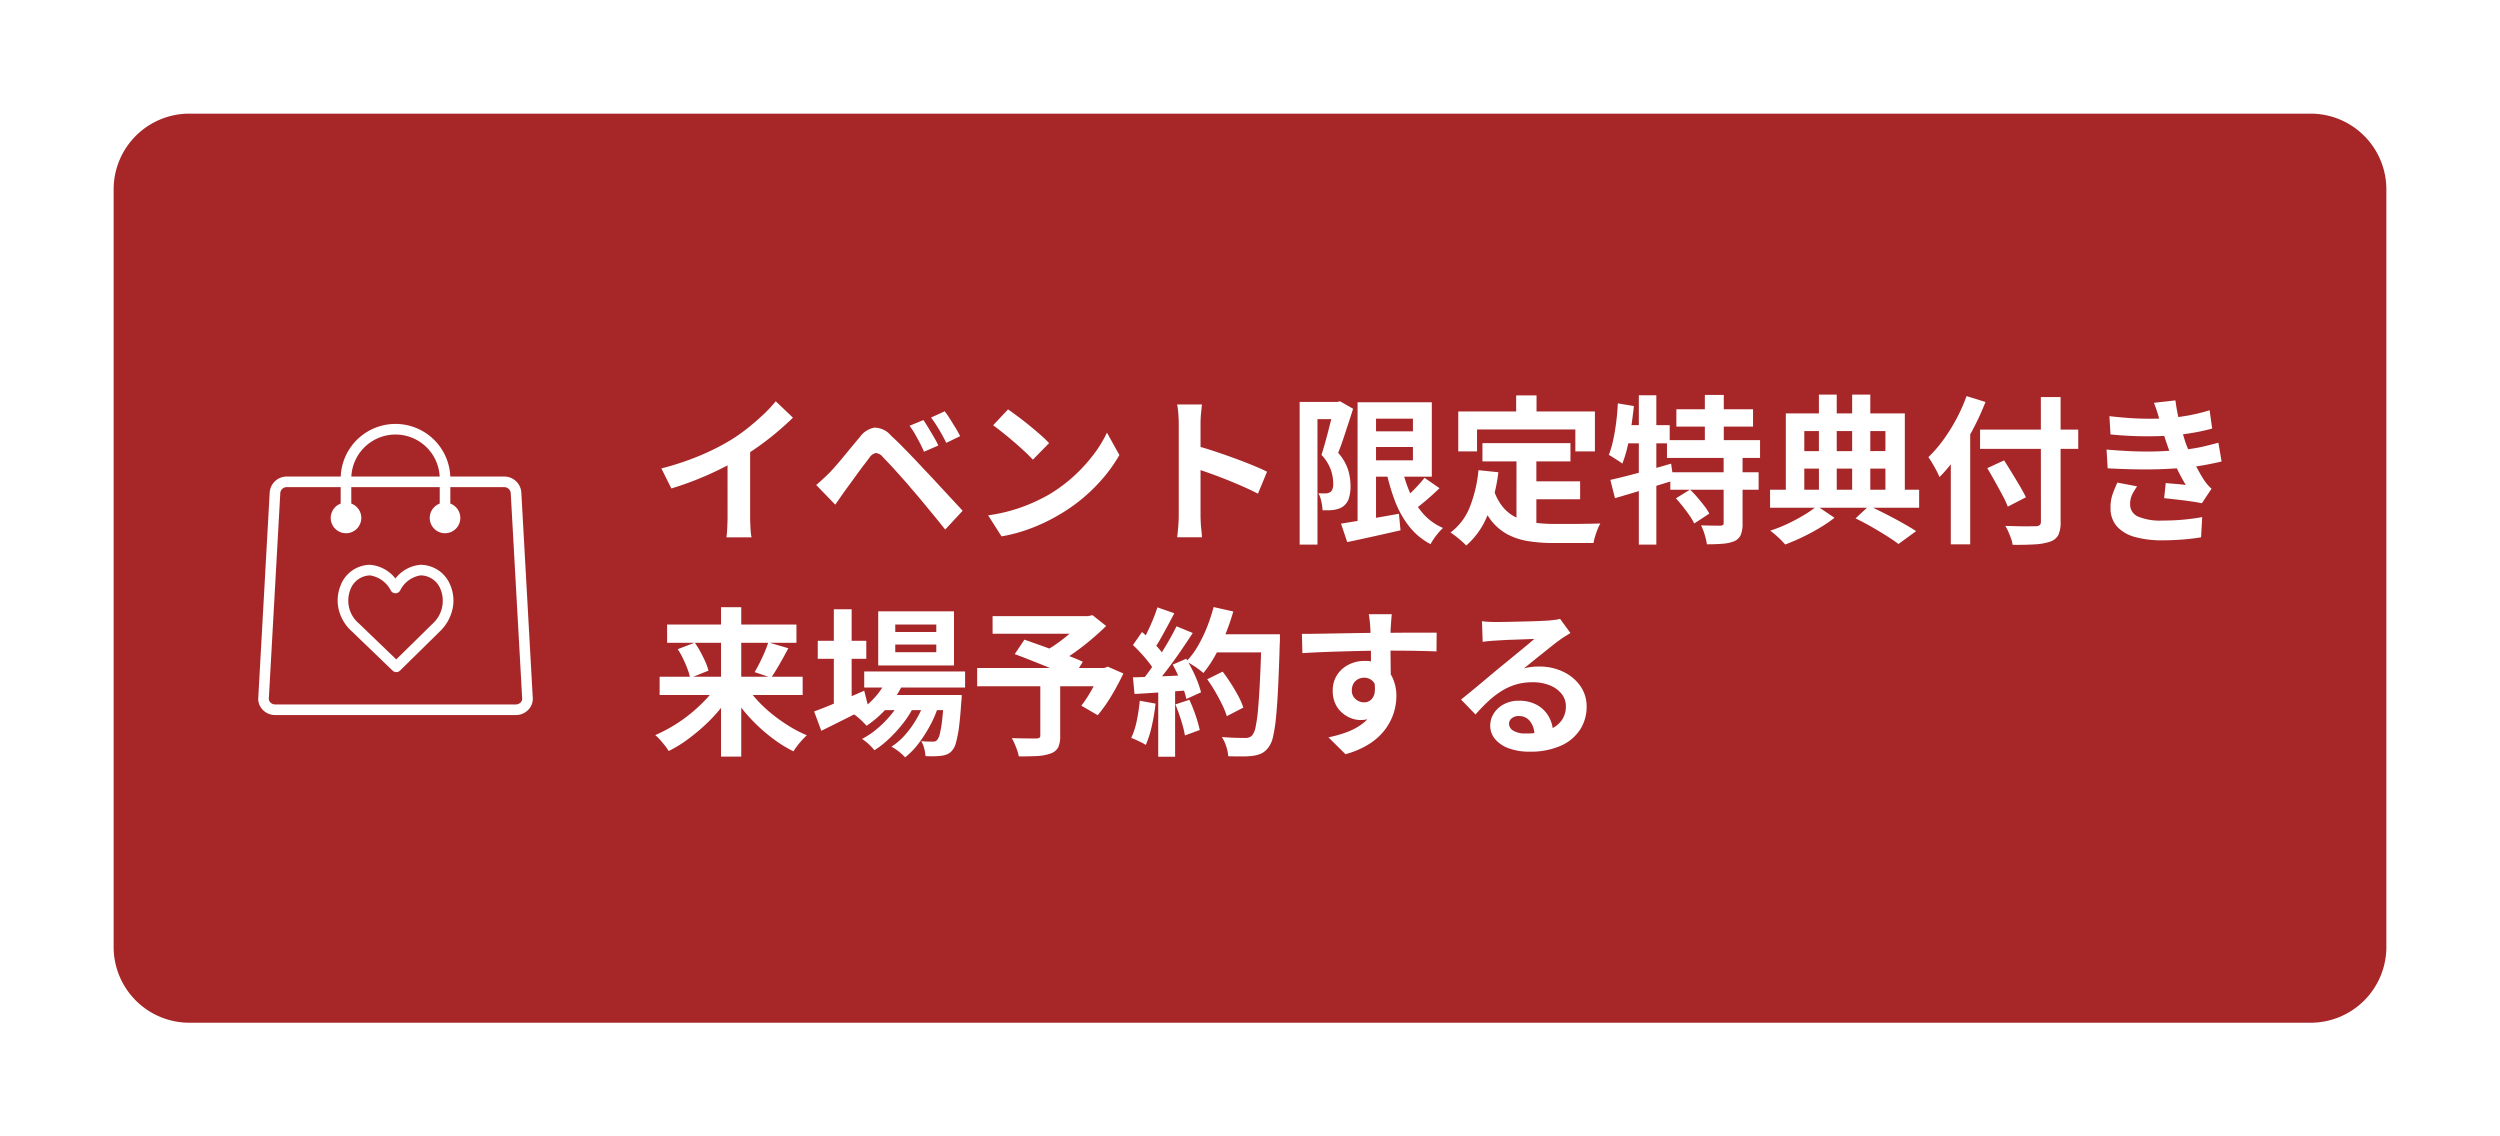 <svg xmlns="http://www.w3.org/2000/svg" width="330" height="150" viewBox="0 0 330 150"><defs><clipPath id="b"><path data-name="長方形 15" fill="none" stroke="#fff" stroke-width="1.4" d="M0 0h36.414v38.599H0z"/></clipPath><filter id="a" x="0" y="0" width="330" height="150" filterUnits="userSpaceOnUse"><feOffset/><feGaussianBlur stdDeviation="5" result="blur"/><feFlood flood-opacity=".2"/><feComposite operator="in" in2="blur"/><feComposite in="SourceGraphic"/></filter></defs><g data-name="グループ 241"><g filter="url(#a)"><path data-name="パス 225" d="M25 15h280a10 10 0 0110 10v100a10 10 0 01-10 10H25a10 10 0 01-10-10V25a10 10 0 0110-10z" fill="#a72729"/></g><path data-name="パス 418" d="M87.3 61.831a36.75 36.75 0 005.136-1.711 30.545 30.545 0 004.043-2.048 22.911 22.911 0 002.194-1.543q1.1-.872 2.079-1.8a17.618 17.618 0 001.648-1.76l2.268 2.163q-.966.945-2.111 1.911t-2.384 1.848q-1.239.882-2.457 1.617-1.2.693-2.678 1.428t-3.116 1.386q-1.638.651-3.3 1.155zm8.736-2.415l2.982-.693v9.45q0 .462.021 1.008T99.1 70.2a5.009 5.009 0 00.105.725h-3.314q.042-.253.074-.725t.052-1.019q.021-.546.021-1.008zm25.851-3.969q.294.42.661 1.029t.725 1.218q.357.609.588 1.113l-1.89.819q-.294-.672-.6-1.25t-.609-1.113a9.585 9.585 0 00-.7-1.06zm2.813-1.155a11.809 11.809 0 01.693 1q.378.6.745 1.2a11.98 11.98 0 01.6 1.081l-1.827.882q-.336-.672-.651-1.228t-.641-1.071q-.325-.515-.724-1.04zm-16.965 9.723q.483-.4.861-.756t.882-.84q.357-.378.819-.9t1-1.176l1.1-1.334q.564-.683 1.113-1.333a3.033 3.033 0 011.911-1.228 2.884 2.884 0 012.2 1.06q.714.651 1.46 1.407t1.47 1.512q.724.756 1.354 1.449.714.735 1.606 1.7t1.827 1.974l1.733 1.869-2.305 2.481q-.693-.882-1.491-1.848l-1.554-1.884q-.756-.913-1.386-1.628-.441-.546-1-1.165l-1.1-1.229q-.546-.609-1.008-1.092t-.735-.777a1.282 1.282 0 00-.892-.477 1.381 1.381 0 00-.829.6q-.294.4-.714.945t-.862 1.155l-.851 1.176q-.41.567-.725.987-.357.5-.714 1.018t-.651.935zm25.326-9.975q.546.378 1.281.924t1.523 1.187q.787.64 1.48 1.249a14.649 14.649 0 011.134 1.092l-2.142 2.184q-.4-.441-1.05-1.05t-1.407-1.26q-.756-.651-1.491-1.239t-1.3-.987zm-2.625 13.986a22.24 22.24 0 003.087-.651 21.523 21.523 0 002.688-.966 24.441 24.441 0 002.268-1.134 20.308 20.308 0 003.276-2.436 20.881 20.881 0 002.6-2.846 16.1 16.1 0 001.764-2.887l1.638 2.961a19.553 19.553 0 01-1.957 2.814 22.6 22.6 0 01-2.636 2.677 21.951 21.951 0 01-3.171 2.279 23.812 23.812 0 01-2.31 1.229 23.618 23.618 0 01-2.617 1.028 19.71 19.71 0 01-2.866.706zm25.158-.042V55.909q0-.546-.052-1.26a11.02 11.02 0 00-.158-1.26h3.276q-.063.546-.126 1.208t-.063 1.313v12.074q0 .294.021.83t.084 1.1q.063.567.084 1.008h-3.276q.084-.63.147-1.47t.063-1.468zm2.247-9.156q1.05.273 2.352.7t2.625.913q1.323.483 2.489.956t1.942.871l-1.2 2.9q-.882-.462-1.953-.935t-2.174-.913q-1.1-.441-2.163-.819t-1.921-.672zm22.785-1.89h7.224V59h-7.224zm-3.612 12.18q.945-.147 2.194-.357t2.657-.452q1.407-.242 2.793-.493l.21 2.184q-1.827.42-3.675.83t-3.36.725zm2.186-16.023h2.436v16.59H179.2zm1.428 0H189v9.828h-8.374V60.76h5.88v-5.5h-5.88zm4.368 8.379a18.408 18.408 0 001.092 3.5 10.6 10.6 0 001.762 2.826 7.3 7.3 0 002.625 1.89 7.41 7.41 0 00-.588.619 9.515 9.515 0 00-.6.777 6.232 6.232 0 00-.451.745 8.824 8.824 0 01-2.844-2.366 12.866 12.866 0 01-1.88-3.392 26.6 26.6 0 01-1.2-4.242zm3.045 1.6l1.974 1.365q-.861.84-1.816 1.648t-1.754 1.375l-1.554-1.2q.5-.42 1.081-.966t1.124-1.134q.544-.588.943-1.092zm-16.487-10.021h5.229v2.268h-2.877V71.89h-2.352zm4.536 0h.441l.357-.084 1.722.987q-.294.924-.63 1.953t-.672 2.037q-.336 1.008-.672 1.827a6.347 6.347 0 011.333 2.3 7.433 7.433 0 01.3 2.005 5.388 5.388 0 01-.226 1.722 2.09 2.09 0 01-.756 1.05 1.953 1.953 0 01-.577.294 5.385 5.385 0 01-.662.168 4.883 4.883 0 01-.682.042h-.787a7.146 7.146 0 00-.158-1.134 4.063 4.063 0 00-.389-1.113q.294.021.535.021H175a1.023 1.023 0 00.326-.053 1.689 1.689 0 00.3-.136.883.883 0 00.284-.451 2.188 2.188 0 00.074-.746 5.659 5.659 0 00-.3-1.69 5.673 5.673 0 00-1.249-2.006q.231-.714.473-1.575t.462-1.733q.22-.871.42-1.638t.3-1.271zm19.593 5.439H207.3v2.415h-11.617zm5.817 5.04h7.077v2.373H201.5zm-1.323-3.632h2.623v10.142l-2.625-.315zm-5.019 2.163l2.625.273A22.684 22.684 0 01196.355 68a10.381 10.381 0 01-2.814 4.011 8.022 8.022 0 00-.588-.567q-.378-.336-.788-.651t-.7-.5a7.7 7.7 0 002.559-3.393 17.6 17.6 0 001.134-4.838zm2.037 2.646a6.716 6.716 0 001.271 2.321 5.16 5.16 0 001.827 1.344 8.589 8.589 0 002.279.62 19.549 19.549 0 002.628.166h2.195q.7 0 1.438-.011l1.365-.021q.63-.011 1.05-.032a5.259 5.259 0 00-.368.767q-.178.451-.325.934a6.589 6.589 0 00-.21.882h-5.275a20.772 20.772 0 01-3.36-.252 8.787 8.787 0 01-2.761-.914 6.887 6.887 0 01-2.184-1.9 11.062 11.062 0 01-1.628-3.234zm2.94-12.516h2.688v3.822h-2.688zm-7.644 2.121h18.039v5.271h-2.583v-2.9h-12.978v2.9h-2.478zm28.791-.294H231.4v2.289h-10.118zm-1.239 4.074h12.285v2.352h-12.285zm.441 4.242h11.655v2.31h-11.655zm4.557-10.206h2.5v7.27h-2.5zm2.478 8.043h2.5v8.9a4.084 4.084 0 01-.219 1.494 1.667 1.667 0 01-.85.861 5.09 5.09 0 01-1.554.346q-.9.074-2.079.074a9.858 9.858 0 00-.294-1.26 6.937 6.937 0 00-.483-1.239q.777.021 1.533.031t1.008.011a.793.793 0 00.346-.084q.095-.063.094-.273zm-6.3 5.607l1.869-1.155a13.858 13.858 0 01.966 1.029q.483.567.913 1.124a6.343 6.343 0 01.661 1.019l-1.994 1.303a6.9 6.9 0 00-.609-1.039q-.4-.577-.871-1.176t-.935-1.106zm-8.652-2.436q1.029-.231 2.341-.567t2.772-.745q1.46-.41 2.909-.829l.315 2.226q-1.974.609-4.021 1.228t-3.707 1.1zm3.759-11.172h2.31V71.89h-2.31zm-2.772 1.071l2.121.357q-.147 1.386-.357 2.783t-.5 2.636a15.629 15.629 0 01-.672 2.184 4 4 0 00-.525-.378q-.336-.21-.672-.431a5.966 5.966 0 00-.588-.347 12.322 12.322 0 00.577-1.953q.242-1.113.4-2.363t.216-2.489zm.588 2.877h6.258v2.394h-6.741zm30.786 12.305l1.785-1.659q1.113.525 2.268 1.113t2.195 1.176q1.039.588 1.753 1.05l-2.331 1.7q-.63-.483-1.564-1.071t-1.995-1.2q-1.061-.605-2.111-1.109zm-11.277-3.78h19.677v2.373h-19.677zm3.318-5.1H249.9v2.31h-12.931zm3.129-7.455h2.352V65.7h-2.35zm4.389 0h2.394v13.626h-2.394zm-8.757 2.478h15.708v10.959h-2.562V56.9h-10.71v8.631h-2.436zm4.116 12.222l2.31 1.554a17.874 17.874 0 01-1.922 1.313q-1.1.661-2.3 1.239t-2.289.977a10.945 10.945 0 00-.913-.935 12.636 12.636 0 00-1.061-.893 18.153 18.153 0 002.31-.913 23.859 23.859 0 002.195-1.176 13.73 13.73 0 001.67-1.169zm21.525-10.08h12.957v2.541h-12.957zm8.022-4.3H272v16.414a4.022 4.022 0 01-.3 1.8 1.921 1.921 0 01-1.082.872 7.486 7.486 0 01-1.984.357q-1.229.084-2.971.063a3.653 3.653 0 00-.2-.819q-.157-.441-.357-.9a4.94 4.94 0 00-.41-.777l1.648.042q.829.021 1.46.011t.882-.011a.816.816 0 00.557-.147.636.636 0 00.158-.483zm-7.077 9.387l2.226-1.029q.483.756 1.029 1.648t1.05 1.743q.5.85.8 1.48l-2.394 1.239a12.87 12.87 0 00-.714-1.533q-.462-.861-.987-1.806t-1.01-1.75zm-4.809-3.465l2.52-2.52.042.021v16.015h-2.562zm2.079-6.048l2.5.777a35.344 35.344 0 01-1.68 3.654 34.55 34.55 0 01-2.079 3.444 20.012 20.012 0 01-2.31 2.814q-.126-.315-.389-.819t-.557-1q-.294-.494-.525-.809a17.108 17.108 0 001.953-2.257 23.41 23.41 0 001.743-2.783 22.166 22.166 0 001.344-3.029zm18.858 2.646q2.31.273 4.253.326a35.184 35.184 0 003.6-.073 27.593 27.593 0 002.772-.378 23.594 23.594 0 002.6-.651l.336 2.415q-1.134.315-2.457.546t-2.709.357q-1.617.126-3.727.116t-4.525-.242zm-.378 4.41q1.911.168 3.654.231t3.276 0q1.533-.063 2.793-.168a21.08 21.08 0 002.919-.431q1.218-.284 2.121-.536l.42 2.478q-.945.231-2.079.441t-2.415.357q-1.344.126-3.077.2t-3.643.042q-1.911-.031-3.822-.136zm7.014-3.822q-.147-.588-.336-1.166t-.42-1.186l2.835-.315q.126.987.326 1.942t.462 1.837q.263.882.514 1.7.252.714.661 1.627t.893 1.827q.483.914.966 1.649.21.294.43.556a4.46 4.46 0 00.514.515l-1.28 1.926q-.588-.126-1.46-.252t-1.806-.231q-.935-.105-1.712-.189l.21-1.995q.651.063 1.417.126t1.229.126a26.078 26.078 0 01-1.439-2.751q-.6-1.344-1-2.5-.252-.735-.42-1.27t-.3-1.008l-.284-.976zM282.1 64.2a7.514 7.514 0 00-.651 1.082 2.8 2.8 0 00-.273 1.249 1.732 1.732 0 001.081 1.67 7.608 7.608 0 003.161.515q1.491 0 2.824-.126t2.447-.336l-.149 2.67q-1.092.189-2.457.294t-2.646.105a13.116 13.116 0 01-3.622-.441 4.932 4.932 0 01-2.363-1.375 3.57 3.57 0 01-.861-2.425 5.138 5.138 0 01.262-1.816 16.262 16.262 0 01.641-1.565z" fill="#fff"/><path data-name="パス 417" d="M87.071 89.327h18.879v2.415H87.071zm.987-6.888h17.073v2.415H88.058zm7.119-2.289h2.667v19.719h-2.667zm6.237 4.641l2.646.777q-.378.714-.777 1.428t-.777 1.344q-.378.63-.714 1.113l-2.184-.735q.315-.525.661-1.208t.651-1.4a13.915 13.915 0 00.494-1.319zm-11.949.9l2.247-.861a12.2 12.2 0 01.756 1.229q.357.661.641 1.3a6.9 6.9 0 01.41 1.166l-2.419.97a7.863 7.863 0 00-.346-1.176q-.242-.651-.578-1.354a10.263 10.263 0 00-.711-1.271zm5.292 4.62l2.037.819a19.426 19.426 0 01-1.694 2.407 22.032 22.032 0 01-2.075 2.206 25.633 25.633 0 01-2.325 1.91 16.533 16.533 0 01-2.432 1.481 6.969 6.969 0 00-.5-.714q-.315-.4-.651-.777a5 5 0 00-.63-.609 19.806 19.806 0 002.413-1.249 19.879 19.879 0 002.287-1.617 20.536 20.536 0 002.006-1.868 14.168 14.168 0 001.564-1.986zm3.591.021a14.238 14.238 0 001.522 1.998 17.943 17.943 0 001.974 1.87 21.5 21.5 0 002.268 1.617 17.218 17.218 0 002.388 1.238q-.273.252-.62.63t-.651.777a7.93 7.93 0 00-.493.714 16.6 16.6 0 01-2.426-1.47 22.372 22.372 0 01-2.293-1.906 22.755 22.755 0 01-2.047-2.231 20.791 20.791 0 01-1.68-2.415zm15.729-1.7h13.314v2.121h-13.314zm2.289 3.108H125v2h-8.634zm.8-2.331l2.163.546a12.568 12.568 0 01-2.111 3.328 14.185 14.185 0 01-2.826 2.517q-.189-.21-.493-.515t-.63-.578a6.753 6.753 0 00-.577-.441 10.429 10.429 0 002.656-2.068 9.3 9.3 0 001.816-2.787zm7.455 2.331h2.329l-.01.326a3.862 3.862 0 01-.052.556q-.126 2.037-.3 3.35a14.967 14.967 0 01-.394 2.039 2.6 2.6 0 01-.5 1.04 1.7 1.7 0 01-.641.5 3.154 3.154 0 01-.766.21q-.357.042-.914.063a11.876 11.876 0 01-1.208-.021 5.2 5.2 0 00-.171-1.015 3.092 3.092 0 00-.4-.956q.5.042.9.053t.609.011a1.2 1.2 0 00.346-.042.58.58 0 00.263-.189 2.069 2.069 0 00.347-.808 13.706 13.706 0 00.297-1.757q.136-1.155.263-3zm-6.447-6.657v1.008h5.416v-1.008zm0-2.646v.987h5.416v-.987zm-2.249-1.737h10v7.14h-10zm-7.98 3.885h6.405v2.373h-6.405zm2.121-4.158h2.352v13.058h-2.352zm-2.6 13.482q.819-.294 1.9-.735t2.3-.956q1.214-.518 2.411-1.043l.546 2.163q-1.575.819-3.213 1.638t-3 1.491zm14.734-1.747l1.7.924a14.366 14.366 0 01-1.071 2.572 17.711 17.711 0 01-1.549 2.442 10.025 10.025 0 01-1.806 1.869 6.358 6.358 0 00-.819-.756 6.292 6.292 0 00-.987-.651 8.539 8.539 0 001.911-1.68 13.425 13.425 0 001.565-2.268 13.226 13.226 0 001.056-2.452zm-3.171.021l1.638.966a12.757 12.757 0 01-1.367 2.205 18.078 18.078 0 01-1.863 2.079 12.561 12.561 0 01-2.016 1.6 6.883 6.883 0 00-.746-.8 5.824 5.824 0 00-.892-.693 10.779 10.779 0 002.048-1.386 14.028 14.028 0 001.858-1.9 11.04 11.04 0 001.344-2.071zm18.291-2.1h2.625v7.056a3.422 3.422 0 01-.269 1.523 1.748 1.748 0 01-1.029.808 5.96 5.96 0 01-1.764.326q-1.029.052-2.394.053a7.6 7.6 0 00-.378-1.23 9.21 9.21 0 00-.546-1.187q.63.021 1.3.032t1.2.01h.735a.812.812 0 00.42-.1.387.387 0 00.1-.315zm-6.3-8.757h12.898v2.331h-12.894zm11.949 0h.672l.567-.126 1.806 1.428q-.9.882-1.984 1.8t-2.23 1.728a24.724 24.724 0 01-2.292 1.444 5.11 5.11 0 00-.451-.567q-.283-.315-.567-.62a5.374 5.374 0 00-.515-.493 16.34 16.34 0 001.9-1.228 21.755 21.755 0 001.8-1.481 13.96 13.96 0 001.3-1.344zm-13.982 6.846h17.157v2.415h-17.157zm4.956-1.827l1.281-1.911q.84.294 1.9.672t2.132.777q1.071.4 2.037.777t1.638.693l-1.344 2.163q-.63-.315-1.554-.724t-1.985-.84q-1.061-.43-2.121-.851t-1.984-.756zm11.357 1.827h.462l.466-.172 2.058.9a32.864 32.864 0 01-1.586 2.958 19.9 19.9 0 01-1.8 2.551l-2.163-1.26a14.582 14.582 0 00.934-1.354q.473-.766.9-1.6a15.1 15.1 0 00.729-1.603zm14.053 1.491l2.037-1.008q.546.714 1.092 1.565t.987 1.68a8.943 8.943 0 01.651 1.5l-2.184 1.135a9.923 9.923 0 00-.6-1.5q-.41-.851-.924-1.733t-1.059-1.639zm.714-5.943h7.539v2.394h-7.539zm6.447 0h2.436v.735a3.7 3.7 0 01-.021.441q-.1 3.465-.221 5.891t-.283 4a19.846 19.846 0 01-.389 2.478 3.476 3.476 0 01-.556 1.323 2.586 2.586 0 01-.913.84 4.022 4.022 0 01-1.145.336 10.307 10.307 0 01-1.459.084q-.893 0-1.838-.021a4.886 4.886 0 00-.252-1.27 5.192 5.192 0 00-.588-1.271q1.008.084 1.848.105t1.239.021a1.406 1.406 0 00.535-.084 1.234 1.234 0 00.393-.273 2.6 2.6 0 00.441-1.113 19.222 19.222 0 00.326-2.362q.136-1.523.252-3.833t.2-5.523zm-6.321-3.591l2.6.588a28.166 28.166 0 01-1.06 3.056 25.42 25.42 0 01-1.354 2.8 15.588 15.588 0 01-1.533 2.268 8.025 8.025 0 00-.651-.525q-.4-.294-.84-.567t-.756-.441a10.282 10.282 0 001.491-1.984 18.507 18.507 0 001.21-2.475 22.048 22.048 0 00.893-2.72zm-7.413.042l2.226.777q-.42.819-.882 1.669t-.9 1.638a14.918 14.918 0 01-.861 1.376l-1.7-.693q.378-.651.777-1.481t.756-1.691q.353-.86.584-1.595zm2.52 2.5l2.142.882q-.777 1.2-1.68 2.51t-1.827 2.508q-.924 1.2-1.722 2.1l-1.533-.777q.609-.714 1.239-1.617t1.25-1.869q.62-.966 1.176-1.943t.955-1.795zm-5.754 2.478l1.2-1.722q.546.462 1.134 1.04t1.082 1.145a5.573 5.573 0 01.745 1.05l-1.284 1.951a7.912 7.912 0 00-.724-1.1q-.473-.619-1.04-1.239t-1.113-1.126zm5.25 2.583l1.785-.777q.42.693.819 1.491t.693 1.565a11.312 11.312 0 01.441 1.376l-1.934.88a11.913 11.913 0 00-.4-1.376q-.273-.788-.641-1.617t-.759-1.543zm-5.25 1.68q1.449-.042 3.5-.126t4.165-.186l-.021 2q-1.974.147-3.927.284t-3.507.22zm5.607 3.57l1.847-.61a20.328 20.328 0 01.82 2.058 16.4 16.4 0 01.546 1.932l-1.953.714a16.2 16.2 0 00-.5-1.985q-.361-1.144-.76-2.11zm-4.7-.483l2.079.378a26.51 26.51 0 01-.5 2.982 14.086 14.086 0 01-.785 2.477 4.61 4.61 0 00-.567-.325q-.357-.179-.724-.347a5.4 5.4 0 00-.641-.252 9.6 9.6 0 00.735-2.257 24.065 24.065 0 00.399-2.655zm2.436-1.974h2.226v9.365h-2.23zm30.828-9.45q-.021.168-.052.536t-.052.735q-.021.367-.042.535-.021.42-.021 1.124v1.564q0 .861.01 1.732t.021 1.638q.01.766.01 1.27l-2.625-.882v-2.51q0-.787-.01-1.564t-.032-1.407q-.021-.63-.042-.945-.042-.651-.1-1.144t-.105-.683zm-11.865 2.6q.924 0 2.1-.021l2.457-.042 2.52-.042q1.239-.021 2.331-.032t1.89-.01q.8 0 1.743-.01t1.869-.01h2.877l-.021 2.478q-.987-.042-2.6-.073t-3.948-.031q-1.428 0-2.9.031t-2.919.073q-1.449.042-2.793.095t-2.541.136zm11.357 6.219a8.507 8.507 0 01-.409 2.856 3.451 3.451 0 01-1.229 1.711 3.447 3.447 0 01-2.037.578 3.352 3.352 0 01-1.229-.252 3.987 3.987 0 01-1.186-.735 3.526 3.526 0 01-.872-1.2 4.019 4.019 0 01-.326-1.68 3.708 3.708 0 01.567-2.069 3.933 3.933 0 011.522-1.365 4.53 4.53 0 012.111-.494 4.111 4.111 0 012.32.62 3.858 3.858 0 011.409 1.673 5.722 5.722 0 01.472 2.373 7.4 7.4 0 01-.336 2.142 7.329 7.329 0 01-1.1 2.173 7.911 7.911 0 01-2.06 1.922 11.371 11.371 0 01-3.226 1.407l-2.245-2.226a15.839 15.839 0 002.5-.714 7.921 7.921 0 002.026-1.114 4.752 4.752 0 001.365-1.659 5.257 5.257 0 00.493-2.373 2.081 2.081 0 00-.493-1.512 1.6 1.6 0 00-1.187-.5 1.718 1.718 0 00-.777.189 1.481 1.481 0 00-.609.567 1.74 1.74 0 00-.231.924 1.444 1.444 0 00.493 1.144 1.662 1.662 0 001.123.431 1.377 1.377 0 00.893-.315 1.659 1.659 0 00.515-1.05 4.812 4.812 0 00-.21-1.974zM195.62 82q.441.063.945.084t.966.021q.336 0 1.008-.01t1.522-.031l1.69-.042q.84-.021 1.522-.052t1.061-.052q.651-.063 1.029-.116a3.406 3.406 0 00.567-.115l1.365 1.869q-.357.231-.735.462a8.543 8.543 0 00-.735.5q-.42.294-1.008.767t-1.25 1q-.662.525-1.281 1.029t-1.123.9a8.057 8.057 0 011.008-.179 9.129 9.129 0 01.987-.052 7.2 7.2 0 013.2.693 5.769 5.769 0 012.247 1.88 4.629 4.629 0 01.829 2.72 5.55 5.55 0 01-.84 3 5.8 5.8 0 01-2.527 2.144 9.9 9.9 0 01-4.231.8 7.673 7.673 0 01-2.615-.42 4.291 4.291 0 01-1.837-1.2 2.7 2.7 0 01-.672-1.827 2.946 2.946 0 01.473-1.606 3.512 3.512 0 011.323-1.207 4.049 4.049 0 011.964-.462 4.812 4.812 0 012.446.577 4.008 4.008 0 011.533 1.543 4.474 4.474 0 01.557 2.121l-2.457.336a3 3 0 00-.577-1.858 1.793 1.793 0 00-1.481-.7 1.406 1.406 0 00-.945.3.9.9 0 00-.357.7 1.072 1.072 0 00.588.945 2.923 2.923 0 001.533.357 8.9 8.9 0 002.982-.43 3.722 3.722 0 001.8-1.239 3.14 3.14 0 00.6-1.922 2.561 2.561 0 00-.577-1.659 3.787 3.787 0 00-1.564-1.113 5.9 5.9 0 00-2.226-.4 7.675 7.675 0 00-2.226.3 7.887 7.887 0 00-1.9.861 11.632 11.632 0 00-1.743 1.344 22.568 22.568 0 00-1.69 1.754l-1.911-1.974q.567-.462 1.281-1.04t1.46-1.207L197 88.917q.662-.556 1.124-.934.441-.357 1.029-.84l1.218-1q.63-.514 1.2-.987t.945-.808q-.315 0-.819.021t-1.1.042l-1.2.042q-.6.021-1.113.053l-.85.052q-.42.021-.882.063t-.84.105z" fill="#fff"/><g data-name="グループ 60"><g data-name="グループ 12"><g data-name="グループ 11" clip-path="url(#b)" fill="#fff" transform="translate(34 55.873)"><path data-name="パス 93" d="M14.85 18.68a4.755 4.755 0 013.345 1.811 4.666 4.666 0 013.321-1.811 4.265 4.265 0 013.957 2.766 5.2 5.2 0 01.273 3.015 5.859 5.859 0 01-1.672 3l-5.273 5.185a.7.7 0 01-.976.005l-5.375-5.177a5.618 5.618 0 01-1.747-2.919 5.2 5.2 0 01.21-3.024 4.214 4.214 0 013.937-2.851zm3.352 3.76a.7.7 0 01-.622-.38 3.728 3.728 0 00-2.73-1.98 2.844 2.844 0 00-2.631 1.954 3.949 3.949 0 001.176 4.409l.017.016 4.893 4.712 4.788-4.707a4.072 4.072 0 001.085-4.487 2.853 2.853 0 00-2.661-1.9 3.621 3.621 0 00-2.686 1.971.7.7 0 01-.622.389z"/><path data-name="パス 94" d="M3.803 7.031h28.808A2.253 2.253 0 0134.818 9.2l1.507 27.067a2.059 2.059 0 01-.579 1.538 2.253 2.253 0 01-1.628.708H2.296a2.255 2.255 0 01-1.63-.706 2.06 2.06 0 01-.576-1.54L1.597 9.2a2.253 2.253 0 012.206-2.169zm30.316 30.081a.859.859 0 00.61-.27.683.683 0 00.2-.5L33.42 9.278a.858.858 0 00-.809-.847H3.803a.844.844 0 00-.808.846L1.486 36.344a.682.682 0 00.2.5.861.861 0 00.613.268z"/><path data-name="パス 95" d="M24.744 10.477a2.018 2.018 0 11-2.018 2.018 2.02 2.02 0 012.018-2.018zm0 2.636a.618.618 0 10-.618-.618.619.619 0 00.618.618z"/><path data-name="パス 96" d="M11.674 10.477a2.018 2.018 0 11-2.018 2.018 2.02 2.02 0 012.018-2.018zm0 2.636a.618.618 0 10-.618-.618.618.618 0 00.618.618z"/><path data-name="パス 97" d="M11.67 13.752a.7.7 0 01-.7-.7V7.323a7.237 7.237 0 0114.474 0v5.728a.7.7 0 11-1.4 0V7.323a5.837 5.837 0 00-11.674 0v5.729a.7.7 0 01-.7.7z"/></g></g></g></g></svg>